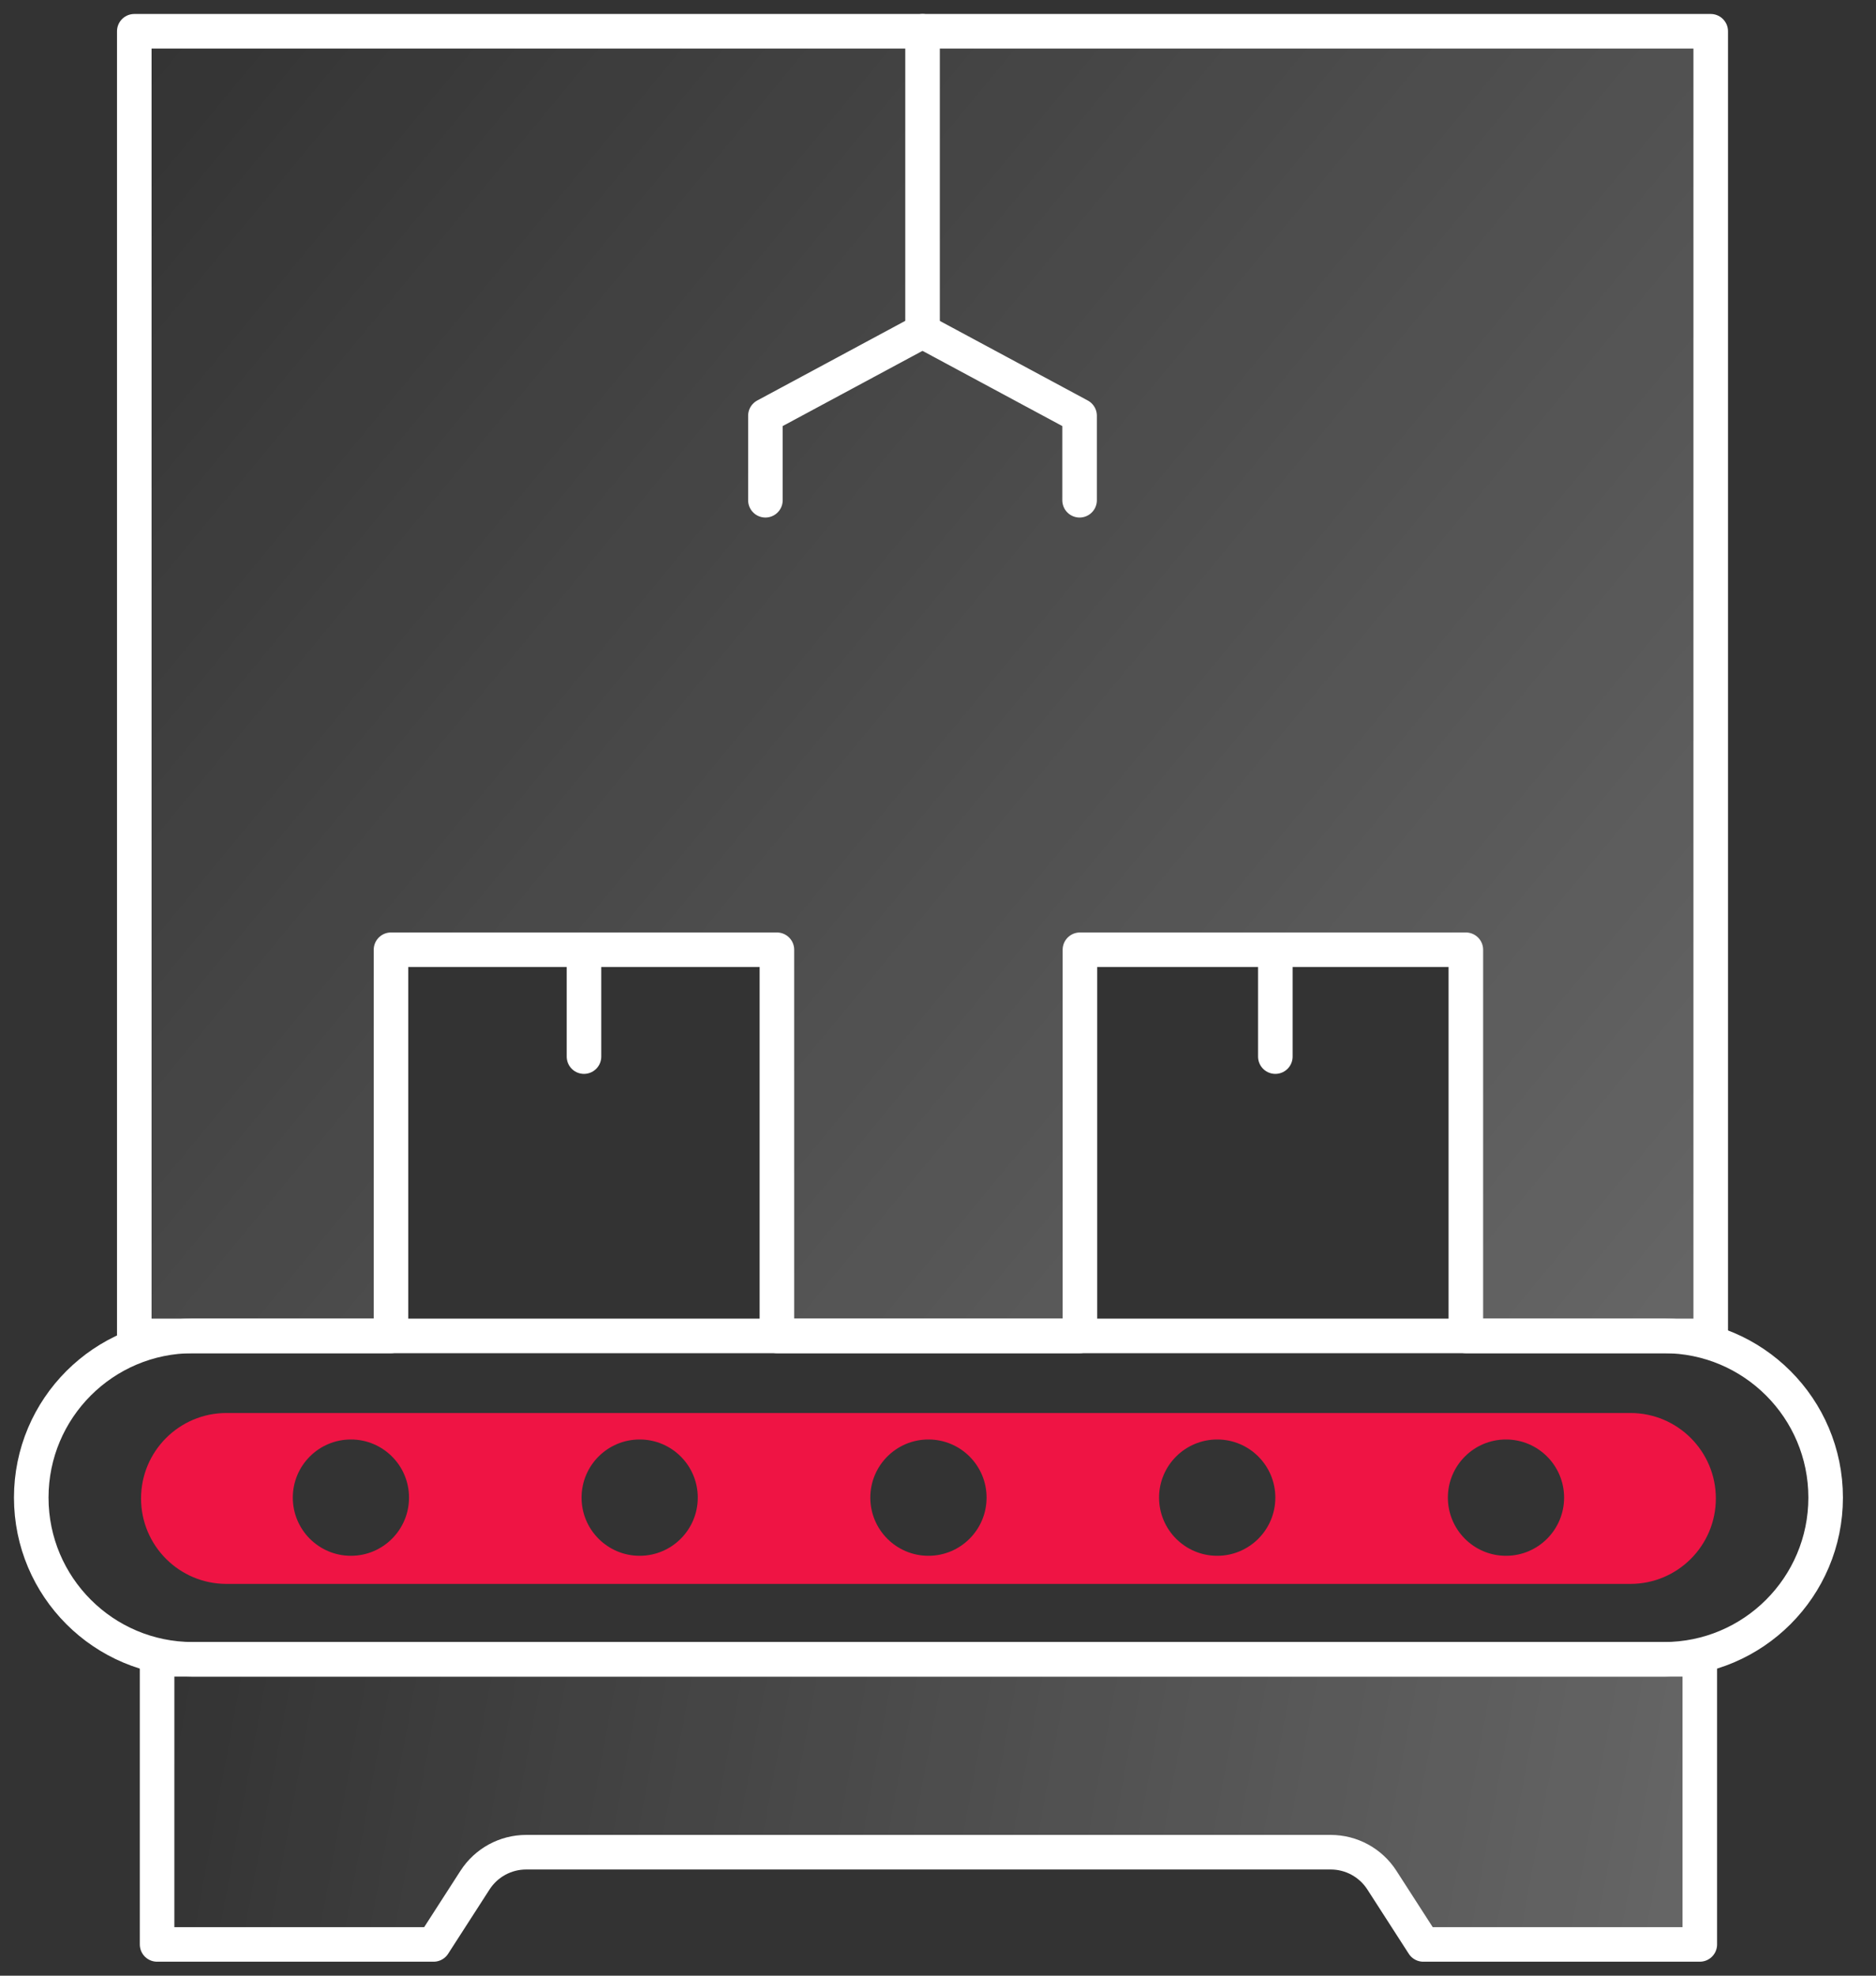 <?xml version="1.0" encoding="UTF-8"?><svg version="1.1" width="38px" height="40px" viewBox="0 0 38.0 40.0" xmlns="http://www.w3.org/2000/svg" xmlns:xlink="http://www.w3.org/1999/xlink"><rect x="0" y="0" width="38.0" height="40.0" fill="#333333" stroke="none"/><defs><clipPath id="i0"><path d="M1440,0 L1440,5698 L0,5698 L0,0 L1440,0 Z"></path></clipPath><clipPath id="i1"><path d="M30.169,0 C31.124,0 31.899,0.775 31.899,1.73 C31.899,2.685 31.124,3.46 30.169,3.46 L1.73,3.46 C0.774,3.46 0,2.685 0,1.73 C0,0.775 0.774,0 1.73,0 L30.169,0 Z M4.251,0.536 C3.601,0.536 3.074,1.063 3.074,1.713 C3.074,2.363 3.601,2.891 4.251,2.891 C4.901,2.891 5.428,2.363 5.428,1.713 C5.428,1.063 4.901,0.536 4.251,0.536 Z M10.1,0.536 C9.45,0.536 8.923,1.063 8.923,1.713 C8.923,2.363 9.45,2.891 10.1,2.891 C10.75,2.891 11.277,2.363 11.277,1.713 C11.277,1.063 10.75,0.536 10.1,0.536 Z M15.949,0.536 C15.299,0.536 14.772,1.063 14.772,1.713 C14.772,2.363 15.299,2.891 15.949,2.891 C16.6,2.891 17.127,2.363 17.127,1.713 C17.127,1.063 16.6,0.536 15.949,0.536 Z M21.799,0.536 C21.149,0.536 20.621,1.063 20.621,1.713 C20.621,2.363 21.149,2.891 21.799,2.891 C22.449,2.891 22.976,2.363 22.976,1.713 C22.976,1.063 22.449,0.536 21.799,0.536 Z M27.648,0.536 C26.998,0.536 26.471,1.063 26.471,1.713 C26.471,2.363 26.998,2.891 27.648,2.891 C28.298,2.891 28.825,2.363 28.825,1.713 C28.825,1.063 28.298,0.536 27.648,0.536 Z"></path></clipPath><clipPath id="i2"><path d="M31.932,0 L31.932,26.414 L26.972,26.414 L26.972,18.596 L19.155,18.596 L19.155,26.414 L13.017,26.414 L13.017,18.596 L5.2,18.596 L5.2,26.414 L0,26.414 L0,0 L31.932,0 Z"></path></clipPath><linearGradient id="i3" x1="1.37556577e-15px" y1="-2.29104271e-17px" x2="31.932px" y2="26.414px" gradientUnits="userSpaceOnUse"><stop stop-color="rgba(255, 255, 255, 0)" offset="0%"></stop><stop stop-color="rgba(255, 255, 255, 0.25)" offset="100%"></stop></linearGradient><clipPath id="i4"><path d="M31.249,0 L31.249,5.772 L25.648,5.772 L24.809,4.47 C24.582,4.118 24.192,3.905 23.773,3.905 L7.476,3.905 C7.057,3.905 6.667,4.118 6.44,4.47 L5.601,5.772 L0,5.772 L0,0 L31.249,0 Z"></path></clipPath><linearGradient id="i5" x1="1.34614202e-15px" y1="-5.0065437e-18px" x2="31.249px" y2="5.772px" gradientUnits="userSpaceOnUse"><stop stop-color="rgba(255, 255, 255, 0)" offset="0%"></stop><stop stop-color="rgba(255, 255, 255, 0.25)" offset="100%"></stop></linearGradient></defs><g transform="translate(-565.0 -1866.0)"><g clip-path="url(#i0)"><g transform="translate(565 1866.0)"><g transform="translate(0.633 27.047)"><path d="M33.073,6.548 L3.274,6.548 C1.466,6.548 0,5.082 0,3.274 C0,1.466 1.466,0 3.274,0 L33.073,0 C34.881,0 36.347,1.466 36.347,3.274 C36.347,5.082 34.881,6.548 33.073,6.548 Z" stroke="#FFFFFF" stroke-width="0.7" fill="none" stroke-linecap="round" stroke-linejoin="round"></path></g><g transform="translate(2.857 28.608)"><g clip-path="url(#i1)"><polygon points="0,0 31.899,0 31.899,3.46 0,3.46 0,0" stroke="none" fill="#EF1444"></polygon></g></g><g transform="translate(2.72 0.633)"><g clip-path="url(#i2)"><polygon points="0,0 31.932,0 31.932,26.414 0,26.414 0,0" stroke="none" fill="url(#i3)"></polygon></g><polygon points="26.972,18.596 19.155,18.596 19.155,26.414 13.017,26.414 13.017,18.596 5.2,18.596 5.2,26.414 0,26.414 0,0 31.932,0 31.932,26.414 26.972,26.414 26.972,18.596 26.972,18.596" stroke="#FFFFFF" stroke-width="0.7" fill="none" stroke-linecap="round" stroke-linejoin="round"></polygon></g><g transform="translate(18.56 0.633)"><path d="M0.127,0 L0.127,5.904" stroke="#FFFFFF" stroke-width="0.7" fill="none" stroke-linecap="round" stroke-linejoin="round"></path></g><g transform="translate(15.504 6.706)"><path d="M0,3.422 L0,1.711 L3.182,0" stroke="#FFFFFF" stroke-width="0.7" fill="none" stroke-linecap="round" stroke-linejoin="round"></path></g><g transform="translate(18.686 6.706)"><path d="M3.182,3.422 L3.182,1.711 L0,0" stroke="#FFFFFF" stroke-width="0.7" fill="none" stroke-linecap="round" stroke-linejoin="round"></path></g><g transform="translate(3.182 33.595)"><g clip-path="url(#i4)"><polygon points="0,0 31.249,0 31.249,5.772 0,5.772 0,0" stroke="none" fill="url(#i5)"></polygon></g><path d="M15.625,0 L0,0 L0,5.772 L5.601,5.772 L6.44,4.47 C6.667,4.118 7.057,3.905 7.476,3.905 L15.625,3.905 L23.773,3.905 C24.192,3.905 24.582,4.118 24.809,4.47 L25.648,5.772 L31.249,5.772 L31.249,0 L15.625,0 Z" stroke="#FFFFFF" stroke-width="0.7" fill="none" stroke-linecap="round" stroke-linejoin="round"></path></g><g transform="translate(11.702 19.229)"><path d="M0.127,0 L0.127,2.163" stroke="#FFFFFF" stroke-width="0.7" fill="none" stroke-linecap="round" stroke-linejoin="round"></path></g><g transform="translate(25.706 19.229)"><path d="M0.127,0 L0.127,2.163" stroke="#FFFFFF" stroke-width="0.7" fill="none" stroke-linecap="round" stroke-linejoin="round"></path></g></g></g></g></svg>